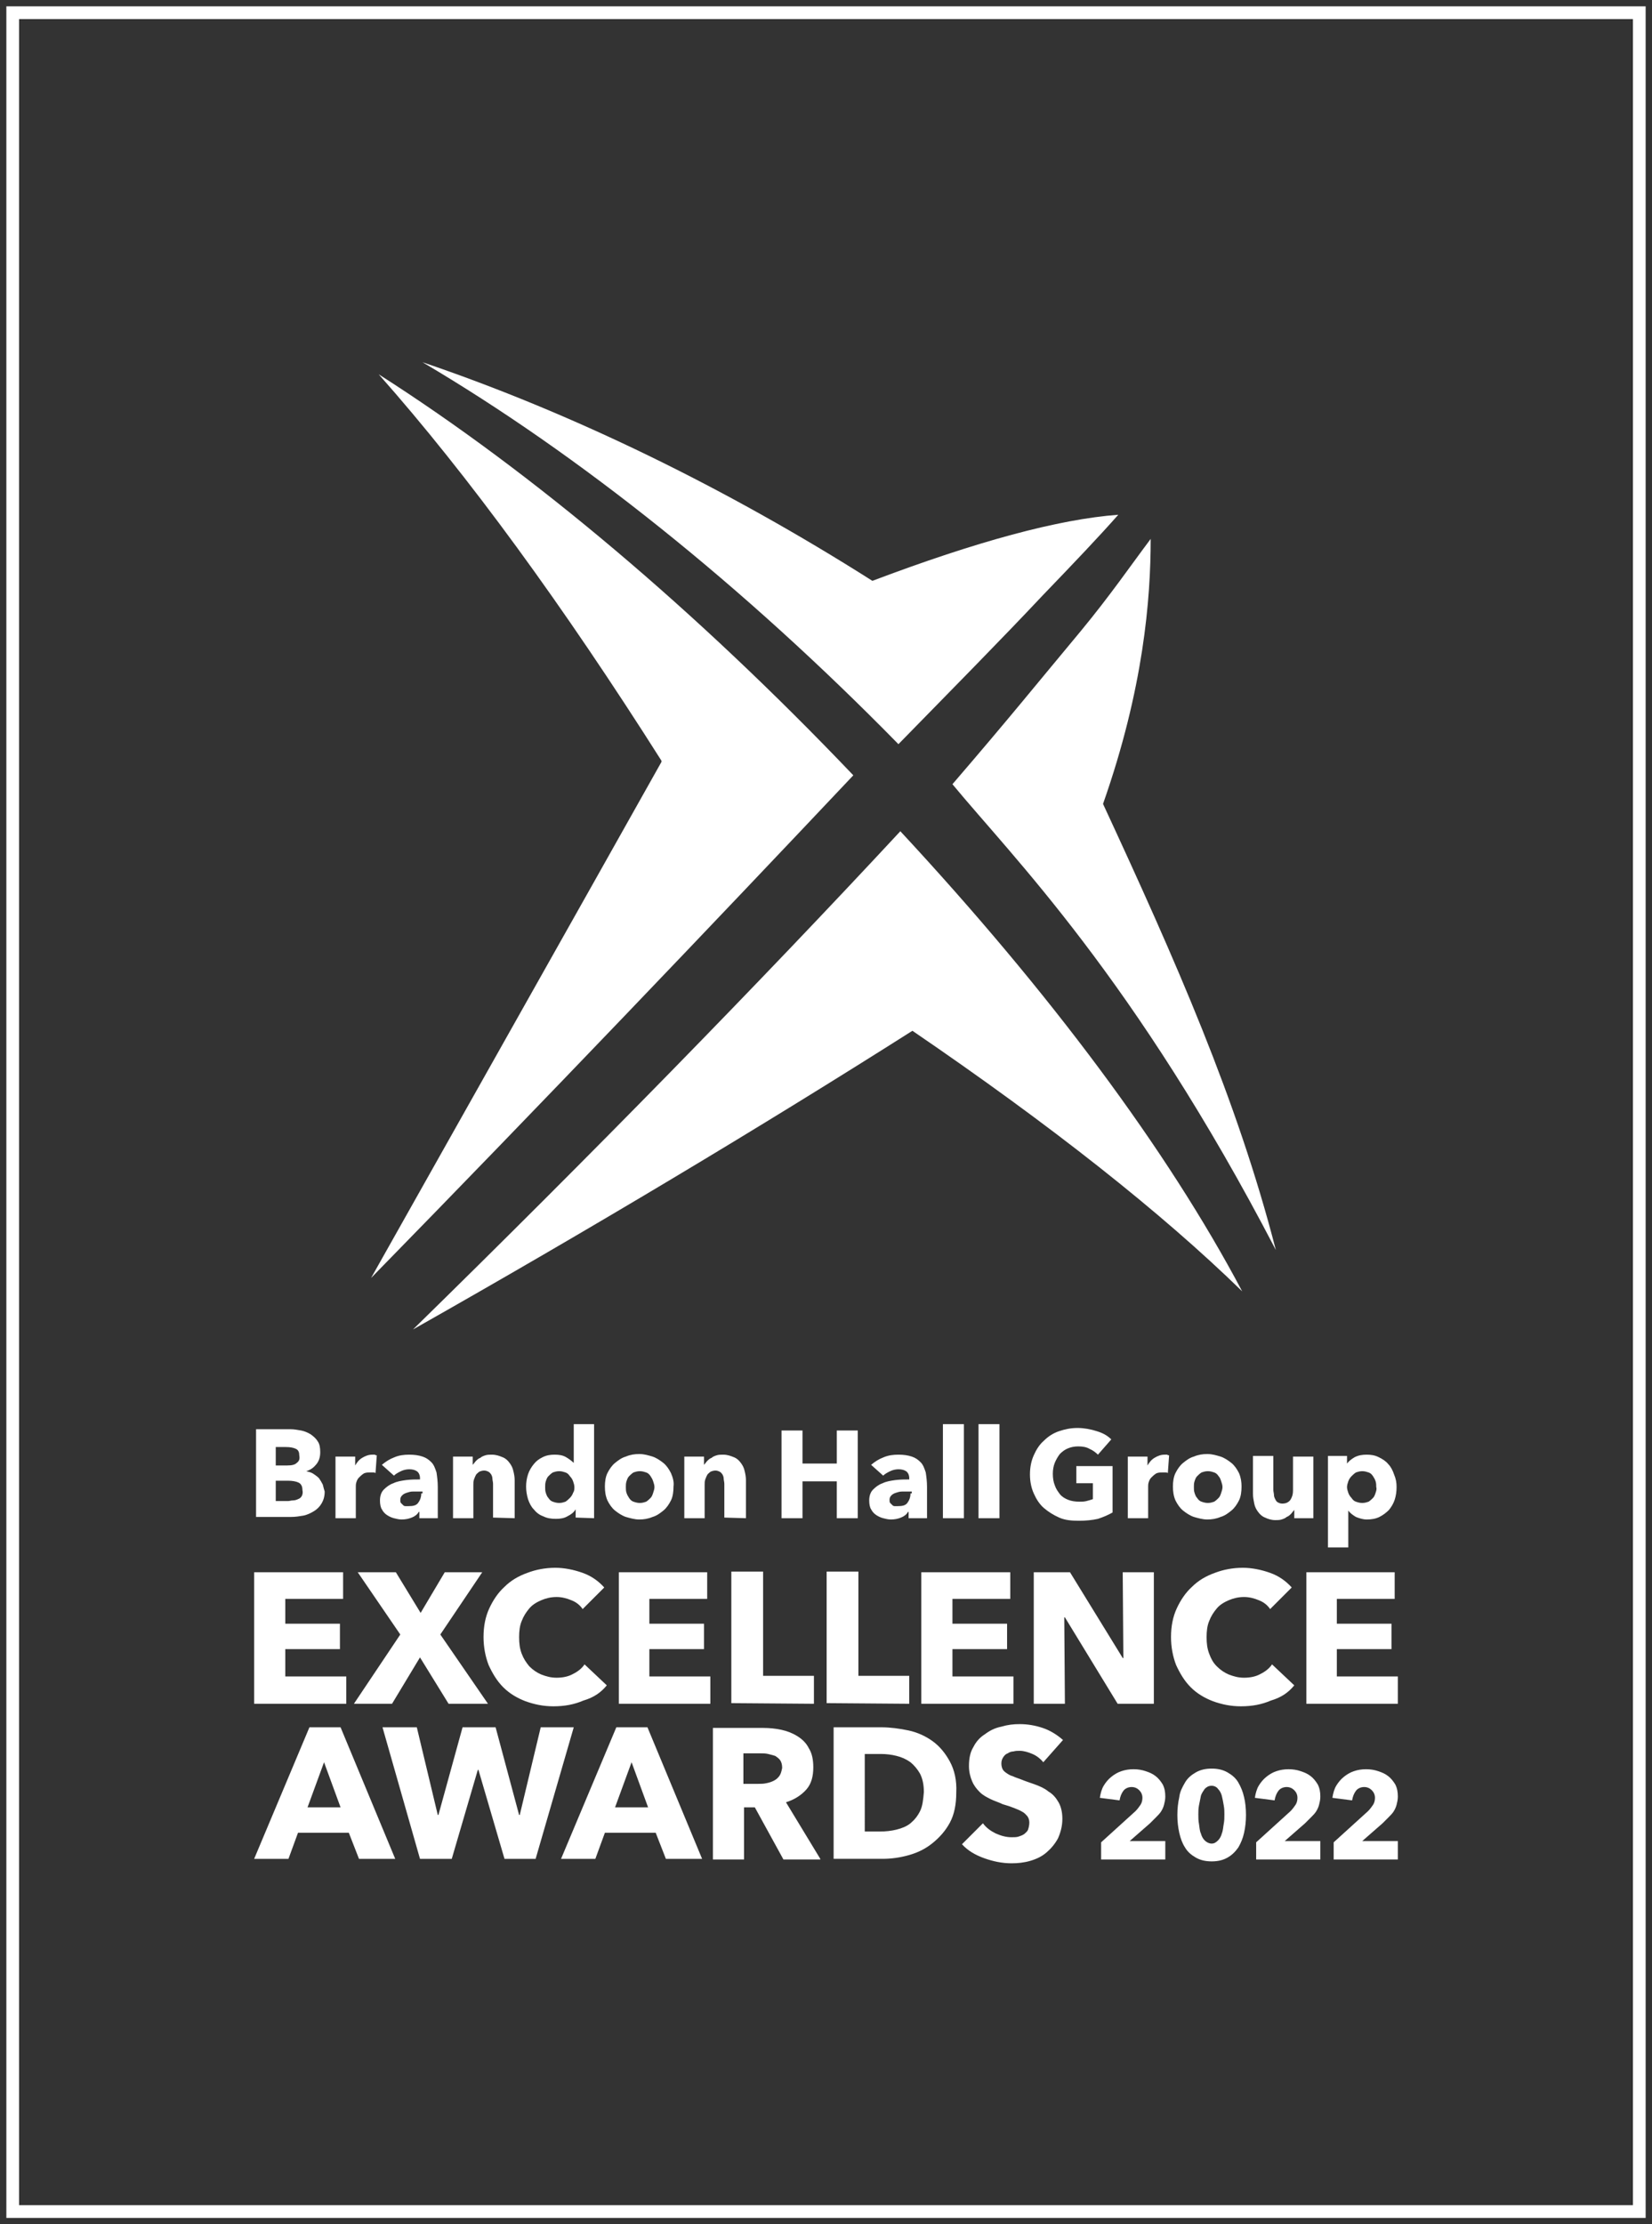 <?xml version="1.0" encoding="utf-8"?>
<!-- Generator: Adobe Illustrator 26.0.0, SVG Export Plug-In . SVG Version: 6.00 Build 0)  -->
<svg version="1.1" id="Layer_1" xmlns="http://www.w3.org/2000/svg" xmlns:xlink="http://www.w3.org/1999/xlink" x="0px" y="0px"
	 viewBox="0 0 260 350" style="enable-background:new 0 0 260 350;" xml:space="preserve">
<rect x="0" y="0" width="260" height="350" fill="#333333" stroke="none"/>
<style type="text/css">
	.st0{fill:#FFFFFF;}
</style>
<g>
	<path class="st0" d="M164,93.8c5.1-5.3,9.1-9.5,12-12.8c-9.4,0.7-22.3,4.2-38.7,10.4c-23-14.6-47.2-26.4-70.8-34.4
		c24.6,14.5,50.5,35.2,74.9,60.1C150.2,108.1,157.8,100.4,164,93.8"/>
	<path class="st0" d="M134.3,122c-24.7-25.9-50.4-47.6-74.7-63.1c14.1,15.9,29.1,36.5,44.5,60.8v0.2c-12.8,22.8-31.7,56.3-45.7,81.2
		C85.3,173.6,112.3,145.3,134.3,122L134.3,122z"/>
	<path class="st0" d="M65,209.2c28.1-15.9,54.8-31.9,78.6-47c21.7,14.8,39.2,28.6,51.9,41c-11.8-22.3-30.3-47.1-53.8-72.4
		C119.5,154.7,93.2,181.6,65,209.2"/>
	<path class="st0" d="M170.1,99.3c4.7-5.7,7.7-10.1,11-14.5c0,9.4-1.1,23.5-7.5,41.7c11.4,24.6,21.1,46.5,27.2,70.2
		c-22.3-42.9-41.5-61.9-50.9-73.3C159.1,112.7,162.6,108.3,170.1,99.3"/>
</g>
<g>
	<path class="st0" d="M257,3v344H3V3H257 M259,1H1v348h258V1L259,1z"/>
	<path class="st0" d="M216.5,234.9c-0.1,0.3-0.2,0.6-0.4,0.8s-0.4,0.4-0.7,0.6c-0.3,0.1-0.6,0.2-1,0.2s-0.7-0.1-1-0.2
		c-0.3-0.1-0.5-0.3-0.7-0.6c-0.2-0.2-0.4-0.5-0.5-0.8s-0.2-0.6-0.2-0.9c0-0.3,0.1-0.6,0.2-0.9c0.1-0.3,0.3-0.6,0.5-0.8
		s0.4-0.4,0.7-0.6c0.3-0.1,0.6-0.2,1-0.2s0.7,0.1,1,0.2c0.3,0.1,0.5,0.3,0.7,0.6s0.3,0.5,0.4,0.8c0.1,0.3,0.1,0.6,0.1,0.9
		C216.7,234.3,216.6,234.6,216.5,234.9 M219.4,232c-0.2-0.6-0.5-1.2-0.9-1.6c-0.4-0.5-0.9-0.8-1.5-1.1s-1.2-0.4-1.9-0.4
		s-1.3,0.1-1.9,0.4c-0.5,0.3-0.9,0.6-1.2,1h0v-1.2h-3v14.4h3.2v-5.8l0,0c0.3,0.4,0.7,0.7,1.2,1c0.5,0.2,1.1,0.4,1.7,0.4
		c0.7,0,1.4-0.1,2-0.4c0.6-0.3,1.1-0.7,1.5-1.1c0.4-0.5,0.7-1,0.9-1.6s0.3-1.3,0.3-2C219.8,233.3,219.7,232.7,219.4,232
		 M206.7,238.9v-9.7h-3.2v5.3c0,0.6-0.1,1-0.4,1.5c-0.3,0.4-0.7,0.6-1.3,0.6c-0.3,0-0.5-0.1-0.7-0.2c-0.2-0.1-0.3-0.3-0.4-0.5
		c-0.1-0.2-0.2-0.4-0.2-0.7c0-0.2-0.1-0.5-0.1-0.8v-5.3h-3.2v6c0,0.5,0.1,1,0.2,1.5c0.1,0.5,0.3,0.9,0.6,1.3
		c0.3,0.4,0.6,0.7,1.1,0.9c0.4,0.2,1,0.4,1.6,0.4c0.3,0,0.7,0,1-0.1s0.6-0.2,0.8-0.4c0.3-0.1,0.5-0.3,0.7-0.5s0.3-0.4,0.5-0.6l0,0
		v1.3H206.7z M192.2,234.9c-0.1,0.3-0.2,0.6-0.4,0.8s-0.4,0.4-0.7,0.6c-0.3,0.1-0.6,0.2-1,0.2s-0.7-0.1-1-0.2
		c-0.3-0.1-0.5-0.3-0.7-0.6c-0.2-0.2-0.3-0.5-0.4-0.8c-0.1-0.3-0.1-0.6-0.1-0.9c0-0.3,0-0.6,0.1-0.9c0.1-0.3,0.2-0.6,0.4-0.8
		s0.4-0.4,0.7-0.6c0.3-0.1,0.6-0.2,1-0.2s0.7,0.1,1,0.2c0.3,0.1,0.5,0.3,0.7,0.6c0.2,0.2,0.3,0.5,0.4,0.8c0.1,0.3,0.2,0.6,0.2,0.9
		C192.4,234.3,192.3,234.6,192.2,234.9 M195,231.8c-0.3-0.6-0.7-1.2-1.2-1.6c-0.5-0.4-1.1-0.8-1.7-1c-0.7-0.2-1.3-0.4-2.1-0.4
		c-0.7,0-1.4,0.1-2.1,0.4c-0.7,0.2-1.2,0.6-1.7,1s-0.9,1-1.2,1.6s-0.4,1.4-0.4,2.1c0,0.8,0.1,1.5,0.4,2.2c0.3,0.6,0.7,1.2,1.2,1.6
		c0.5,0.4,1.1,0.8,1.7,1c0.7,0.2,1.4,0.4,2.1,0.4c0.7,0,1.4-0.1,2.1-0.4c0.7-0.2,1.2-0.6,1.7-1s0.9-1,1.2-1.6s0.4-1.4,0.4-2.2
		C195.4,233.2,195.3,232.5,195,231.8 M184,229c-0.1,0-0.2,0-0.3-0.1c-0.1,0-0.2,0-0.4,0c-0.6,0-1.1,0.2-1.6,0.5s-0.8,0.7-1.1,1.2
		l0,0v-1.4h-3.1v9.7h3.2v-5c0-0.2,0-0.4,0.1-0.7s0.2-0.5,0.4-0.7s0.4-0.4,0.7-0.6c0.3-0.2,0.7-0.2,1.1-0.2c0.1,0,0.3,0,0.4,0
		c0.1,0,0.3,0,0.4,0.1L184,229z M175.1,238v-7.3h-5.7v2.7h2.6v2.5c-0.3,0.1-0.6,0.2-1,0.3s-0.7,0.1-1.1,0.1c-0.7,0-1.3-0.1-1.8-0.3
		s-1-0.5-1.3-0.9s-0.6-0.8-0.8-1.4c-0.2-0.5-0.3-1.1-0.3-1.8c0-0.6,0.1-1.2,0.3-1.7s0.5-1,0.8-1.4c0.4-0.4,0.8-0.7,1.3-0.9
		s1-0.3,1.6-0.3c0.7,0,1.3,0.1,1.8,0.4c0.5,0.2,1,0.6,1.3,0.9l2.1-2.4c-0.6-0.6-1.3-1-2.3-1.3c-0.9-0.3-2-0.5-3-0.5
		c-1.1,0-2,0.2-2.9,0.5s-1.7,0.8-2.4,1.5c-0.7,0.6-1.2,1.4-1.6,2.3c-0.4,0.9-0.6,1.9-0.6,3s0.2,2.1,0.6,3c0.4,0.9,0.9,1.7,1.6,2.3
		c0.7,0.6,1.5,1.1,2.4,1.5s1.9,0.5,3.1,0.5c1.1,0,2.1-0.1,3-0.3C173.7,238.7,174.4,238.4,175.1,238 M157.2,224.1H154v14.8h3.3v-14.8
		H157.2z M151.7,224.1h-3.3v14.8h3.3V224.1z M139,232.2c0.3-0.3,0.7-0.5,1.1-0.7c0.4-0.2,0.9-0.3,1.3-0.3c0.5,0,0.9,0.1,1.2,0.3
		s0.5,0.6,0.5,1.1v0.2c-0.7,0-1.4,0-2.2,0.1c-0.7,0.1-1.4,0.2-2,0.5c-0.6,0.2-1.1,0.6-1.5,1s-0.6,1-0.6,1.7c0,0.6,0.1,1.1,0.3,1.4
		c0.2,0.4,0.5,0.7,0.8,0.9s0.7,0.4,1.1,0.5c0.4,0.1,0.8,0.2,1.2,0.2c0.6,0,1.1-0.1,1.6-0.3s0.9-0.5,1.1-0.9h0.1v1h2.9V234
		c0-0.9-0.1-1.6-0.2-2.3c-0.2-0.6-0.4-1.2-0.8-1.6c-0.4-0.4-0.8-0.7-1.4-0.9c-0.6-0.2-1.3-0.3-2.1-0.3s-1.6,0.1-2.3,0.4
		c-0.8,0.3-1.4,0.7-2,1.2L139,232.2z M143.3,235c0,0.6-0.2,1.1-0.5,1.5s-0.8,0.5-1.5,0.5c-0.2,0-0.3,0-0.5,0s-0.3-0.1-0.4-0.2
		c-0.1-0.1-0.2-0.2-0.3-0.3s-0.1-0.3-0.1-0.5c0-0.3,0.1-0.5,0.3-0.7s0.4-0.3,0.7-0.4c0.3-0.1,0.6-0.2,1-0.2s0.7,0,1.1,0h0.4v0.3
		H143.3z M135,238.9v-13.8h-3.3v5.2h-5.4v-5.2H123v13.8h3.3v-5.8h5.4v5.8H135z M117.4,238.9v-6c0-0.5-0.1-1-0.2-1.4
		c-0.1-0.5-0.3-0.9-0.6-1.3c-0.3-0.4-0.6-0.7-1.1-0.9s-1-0.4-1.7-0.4c-0.3,0-0.7,0-1,0.1s-0.6,0.2-0.8,0.4c-0.3,0.1-0.5,0.3-0.7,0.5
		s-0.3,0.4-0.5,0.6l0,0v-1.3h-3.1v9.7h3.2v-5.3c0-0.3,0-0.5,0.1-0.8s0.2-0.5,0.3-0.7c0.1-0.2,0.3-0.3,0.5-0.5
		c0.2-0.1,0.5-0.2,0.8-0.2s0.5,0.1,0.7,0.2c0.2,0.1,0.3,0.3,0.4,0.4c0.1,0.2,0.2,0.4,0.2,0.7c0,0.2,0.1,0.5,0.1,0.8v5.3L117.4,238.9
		L117.4,238.9z M102.8,234.9c-0.1,0.3-0.2,0.6-0.4,0.8s-0.4,0.4-0.7,0.6c-0.3,0.1-0.6,0.2-1,0.2s-0.7-0.1-1-0.2
		c-0.3-0.1-0.5-0.3-0.7-0.6s-0.3-0.5-0.4-0.8s-0.1-0.6-0.1-0.9c0-0.3,0-0.6,0.1-0.9c0.1-0.3,0.2-0.6,0.4-0.8
		c0.2-0.2,0.4-0.4,0.7-0.6c0.3-0.1,0.6-0.2,1-0.2s0.7,0.1,1,0.2c0.3,0.1,0.5,0.3,0.7,0.6s0.3,0.5,0.4,0.8s0.2,0.6,0.2,0.9
		C103,234.3,102.9,234.6,102.8,234.9 M105.6,231.8c-0.3-0.6-0.7-1.2-1.2-1.6c-0.5-0.4-1.1-0.8-1.7-1c-0.7-0.2-1.3-0.4-2.1-0.4
		c-0.7,0-1.4,0.1-2.1,0.4c-0.7,0.2-1.2,0.6-1.7,1s-0.9,1-1.2,1.6c-0.3,0.6-0.4,1.4-0.4,2.1c0,0.8,0.1,1.5,0.4,2.2
		c0.3,0.6,0.7,1.2,1.2,1.6s1.1,0.8,1.7,1c0.7,0.2,1.4,0.4,2.1,0.4s1.4-0.1,2.1-0.4c0.7-0.2,1.2-0.6,1.7-1s0.9-1,1.2-1.6
		c0.3-0.6,0.4-1.4,0.4-2.2C106.1,233.2,105.9,232.5,105.6,231.8 M90.2,234.9c-0.1,0.3-0.3,0.6-0.5,0.8s-0.4,0.4-0.7,0.6
		c-0.3,0.1-0.6,0.2-1,0.2s-0.7-0.1-1-0.2c-0.3-0.1-0.5-0.3-0.7-0.6c-0.2-0.2-0.3-0.5-0.4-0.8s-0.1-0.6-0.1-0.9c0-0.3,0-0.6,0.1-0.9
		c0.1-0.3,0.2-0.6,0.4-0.8c0.2-0.2,0.4-0.4,0.7-0.6c0.3-0.1,0.6-0.2,1-0.2s0.7,0.1,1,0.2c0.3,0.1,0.5,0.3,0.7,0.6
		c0.2,0.2,0.4,0.5,0.5,0.8s0.2,0.6,0.2,0.9C90.4,234.3,90.4,234.6,90.2,234.9 M93.5,238.9v-14.8h-3.2v6.1l0,0
		c-0.3-0.3-0.7-0.6-1.2-0.9c-0.5-0.3-1.1-0.4-1.8-0.4c-0.7,0-1.3,0.1-1.9,0.4c-0.6,0.3-1,0.6-1.4,1.1s-0.7,1-0.9,1.6
		c-0.2,0.6-0.3,1.3-0.3,1.9c0,0.7,0.1,1.3,0.3,2c0.2,0.6,0.5,1.2,0.9,1.6c0.4,0.5,0.9,0.9,1.5,1.1c0.6,0.3,1.2,0.4,2,0.4
		c0.7,0,1.3-0.1,1.8-0.4c0.6-0.3,1-0.6,1.3-1.1l0,0v1.3L93.5,238.9L93.5,238.9z M81,238.9v-6c0-0.5-0.1-1-0.2-1.4
		c-0.1-0.5-0.3-0.9-0.6-1.3s-0.6-0.7-1.1-0.9s-1-0.4-1.7-0.4c-0.3,0-0.7,0-1,0.1s-0.6,0.2-0.8,0.4c-0.3,0.1-0.5,0.3-0.7,0.5
		s-0.3,0.4-0.5,0.6l0,0v-1.3h-3.1v9.7h3.2v-5.3c0-0.3,0-0.5,0.1-0.8s0.2-0.5,0.3-0.7c0.1-0.2,0.3-0.3,0.5-0.5
		c0.2-0.1,0.5-0.2,0.8-0.2s0.5,0.1,0.7,0.2c0.2,0.1,0.3,0.3,0.4,0.4c0.1,0.2,0.2,0.4,0.2,0.7c0,0.2,0.1,0.5,0.1,0.8v5.3L81,238.9
		L81,238.9z M62,232.2c0.3-0.3,0.7-0.5,1.1-0.7c0.4-0.2,0.9-0.3,1.3-0.3c0.5,0,0.9,0.1,1.2,0.3c0.3,0.2,0.5,0.6,0.5,1.1v0.2
		c-0.7,0-1.4,0-2.2,0.1c-0.7,0.1-1.4,0.2-2,0.5c-0.6,0.2-1.1,0.6-1.5,1s-0.6,1-0.6,1.7c0,0.6,0.1,1.1,0.3,1.4
		c0.2,0.4,0.5,0.7,0.8,0.9s0.7,0.4,1.1,0.5c0.4,0.1,0.8,0.2,1.2,0.2c0.6,0,1.1-0.1,1.6-0.3s0.9-0.5,1.1-0.9H66v1h2.9V234
		c0-0.9-0.1-1.6-0.2-2.3c-0.2-0.6-0.4-1.2-0.8-1.6c-0.4-0.4-0.8-0.7-1.4-0.9s-1.3-0.3-2.1-0.3c-0.8,0-1.6,0.1-2.3,0.4
		c-0.8,0.3-1.4,0.7-2,1.2L62,232.2z M66.3,235c0,0.6-0.2,1.1-0.5,1.5S65,237,64.3,237c-0.2,0-0.3,0-0.5,0c-0.2,0-0.3-0.1-0.4-0.2
		c-0.1-0.1-0.2-0.2-0.3-0.3S63,236.2,63,236c0-0.3,0.1-0.5,0.3-0.7s0.4-0.3,0.7-0.4c0.3-0.1,0.6-0.2,1-0.2s0.7,0,1.1,0h0.4v0.3H66.3
		z M59.3,229c-0.1,0-0.2,0-0.3-0.1c-0.1,0-0.3,0-0.4,0c-0.6,0-1.1,0.2-1.6,0.5s-0.8,0.7-1.1,1.2l0,0v-1.4h-3.1v9.7H56v-5
		c0-0.2,0-0.4,0.1-0.7s0.2-0.5,0.4-0.7s0.4-0.4,0.7-0.6s0.7-0.2,1.1-0.2c0.1,0,0.3,0,0.4,0c0.1,0,0.3,0,0.4,0.1L59.3,229z
		 M47.5,235.4c-0.1,0.2-0.3,0.4-0.6,0.5c-0.2,0.1-0.5,0.2-0.8,0.2s-0.5,0.1-0.8,0.1h-1.9V233h1.9c0.7,0,1.3,0.1,1.7,0.3
		s0.6,0.6,0.6,1.2C47.7,234.9,47.6,235.2,47.5,235.4 M46.7,230.2c-0.3,0.3-0.8,0.4-1.5,0.4h-1.8v-2.9H45c0.7,0,1.2,0.1,1.6,0.3
		c0.4,0.2,0.5,0.6,0.5,1C47.2,229.6,47.1,229.9,46.7,230.2 M50.8,233.6c-0.2-0.4-0.4-0.7-0.6-1c-0.3-0.3-0.6-0.5-0.9-0.7
		c-0.3-0.2-0.7-0.3-1.1-0.4l0,0c0.7-0.2,1.2-0.6,1.6-1.1c0.4-0.5,0.6-1.1,0.6-1.9c0-0.7-0.1-1.3-0.4-1.7c-0.3-0.5-0.7-0.8-1.1-1.1
		c-0.5-0.3-1-0.5-1.5-0.6c-0.6-0.1-1.1-0.2-1.6-0.2h-5.5v13.8h5.5c0.7,0,1.3-0.1,1.9-0.2c0.6-0.1,1.2-0.4,1.7-0.7s0.9-0.7,1.2-1.2
		s0.5-1.1,0.5-1.9C51,234.4,50.9,234,50.8,233.6"/>
	<path class="st0" d="M167.3,273.8c-0.9-0.8-2-1.5-3.2-1.9s-2.4-0.6-3.6-0.6c-1,0-1.9,0.1-2.9,0.4c-1,0.2-1.8,0.6-2.6,1.2
		c-0.8,0.5-1.4,1.2-1.8,2c-0.5,0.8-0.7,1.8-0.7,3c0,0.9,0.2,1.7,0.5,2.4c0.3,0.7,0.7,1.2,1.2,1.7s1.1,0.8,1.7,1.1
		c0.6,0.3,1.3,0.5,1.9,0.8c0.7,0.2,1.3,0.4,1.8,0.6s1,0.4,1.3,0.6c0.4,0.2,0.6,0.5,0.8,0.7c0.2,0.3,0.3,0.6,0.3,1s-0.1,0.8-0.2,1.1
		s-0.4,0.5-0.6,0.7c-0.3,0.2-0.6,0.3-0.9,0.4s-0.7,0.1-1.1,0.1c-0.8,0-1.6-0.2-2.5-0.6c-0.8-0.4-1.5-0.9-2-1.6l-3.3,3.3
		c0.9,1,2.1,1.7,3.5,2.2s2.8,0.8,4.3,0.8c1,0,2-0.1,3-0.4s1.8-0.7,2.5-1.3c0.7-0.6,1.3-1.3,1.8-2.2c0.4-0.9,0.7-1.9,0.7-3.1
		c0-1-0.2-1.9-0.6-2.6c-0.4-0.7-0.9-1.3-1.6-1.7c-0.6-0.5-1.3-0.8-2.1-1.1c-0.8-0.3-1.5-0.5-2.2-0.8c-0.5-0.2-0.9-0.3-1.3-0.5
		c-0.4-0.1-0.7-0.3-1-0.5s-0.5-0.4-0.6-0.6s-0.2-0.5-0.2-0.9s0.1-0.7,0.3-1s0.4-0.5,0.7-0.6c0.3-0.2,0.6-0.3,0.9-0.3
		c0.3-0.1,0.7-0.1,1-0.1c0.6,0,1.3,0.2,2,0.5s1.3,0.8,1.7,1.3L167.3,273.8z M144.8,285c-0.4,0.8-0.9,1.4-1.5,1.9s-1.4,0.8-2.2,1
		s-1.7,0.3-2.6,0.3h-2.4V276h2.5c0.9,0,1.7,0.1,2.5,0.3c0.8,0.2,1.5,0.5,2.2,1c0.6,0.5,1.1,1.1,1.5,1.8c0.4,0.8,0.6,1.7,0.6,2.9
		C145.3,283.2,145.2,284.2,144.8,285 M149.5,277.2c-0.7-1.3-1.6-2.4-2.7-3.2c-1.1-0.8-2.4-1.4-3.8-1.7c-1.4-0.3-2.9-0.5-4.3-0.5
		h-7.5v20.7h7.7c1.4,0,2.8-0.2,4.2-0.6s2.6-1,3.7-1.9s2-1.9,2.7-3.2c0.7-1.3,1-2.9,1-4.7C150.6,280.1,150.2,278.5,149.5,277.2
		 M122.7,279.4c-0.2,0.3-0.5,0.6-0.9,0.8c-0.4,0.2-0.7,0.3-1.2,0.4c-0.4,0.1-0.9,0.1-1.3,0.1H117v-4.8h2.7c0.4,0,0.8,0,1.2,0.1
		c0.4,0.1,0.8,0.2,1.1,0.3c0.3,0.2,0.6,0.4,0.8,0.7c0.2,0.3,0.3,0.7,0.3,1.2C123,278.7,122.9,279.1,122.7,279.4 M129.1,292.5
		l-5.4-8.9c1.3-0.4,2.4-1.1,3.2-2s1.1-2.1,1.1-3.5c0-1.2-0.2-2.2-0.7-3c-0.4-0.8-1-1.4-1.8-1.9s-1.6-0.8-2.5-1s-1.9-0.3-2.9-0.3
		h-7.9v20.7h4.9v-8.2h1.7l4.5,8.2h5.8V292.5z M102,284.4h-5.2l2.6-7.1L102,284.4z M110.5,292.5l-8.6-20.7H97l-8.7,20.7h5.4l1.5-4.1
		h8l1.6,4.1H110.5z M90.3,271.8h-5.2l-3.3,13.8h-0.1L78,271.8h-5.2L69,285.6h-0.1l-3.3-13.8h-5.4l5.9,20.7h5l4.1-14h0.1l4.1,14h4.9
		L90.3,271.8z M53.6,284.4h-5.2l2.6-7.1L53.6,284.4z M62.2,292.5l-8.6-20.7h-4.9L40,292.5h5.4l1.5-4.1h8l1.6,4.1H62.2z"/>
	<path class="st0" d="M220,268.1v-4.3h-9.6v-4.3h8.6v-4h-8.6v-3.9h9.1v-4.2h-13.9v20.7L220,268.1L220,268.1z M203.7,265.2l-3.5-3.3
		c-0.4,0.6-1,1.1-1.8,1.5c-0.7,0.4-1.6,0.6-2.6,0.6c-0.9,0-1.6-0.2-2.4-0.5c-0.7-0.3-1.3-0.7-1.9-1.3s-0.9-1.2-1.2-2
		s-0.4-1.6-0.4-2.6c0-0.9,0.1-1.8,0.4-2.5c0.3-0.8,0.7-1.4,1.2-2s1.2-1,1.9-1.3s1.5-0.5,2.4-0.5c0.8,0,1.6,0.2,2.3,0.5
		c0.8,0.3,1.4,0.8,1.8,1.4l3.4-3.4c-0.9-1-2-1.8-3.4-2.3s-2.9-0.8-4.3-0.8c-1.6,0-3.1,0.3-4.4,0.8c-1.4,0.5-2.6,1.2-3.6,2.2
		c-1,0.9-1.8,2.1-2.4,3.4c-0.6,1.3-0.9,2.8-0.9,4.5c0,1.6,0.3,3.1,0.8,4.4c0.6,1.3,1.3,2.5,2.3,3.5s2.2,1.7,3.5,2.2
		c1.4,0.5,2.8,0.8,4.4,0.8c1.8,0,3.3-0.3,4.7-0.9C201.7,267.1,202.8,266.3,203.7,265.2 M181.6,268.1v-20.7h-4.9l0.1,13.5h-0.1
		l-8.3-13.5h-5.7v20.7h4.9l-0.1-13.6h0.1l8.3,13.6L181.6,268.1L181.6,268.1z M159.5,268.1v-4.3h-9.6v-4.3h8.6v-4h-8.6v-3.9h9.1v-4.2
		h-14v20.7L159.5,268.1L159.5,268.1z M143.1,268.1v-4.4h-8v-16.4h-5V268L143.1,268.1L143.1,268.1z M128.1,268.1v-4.4h-8v-16.4h-5
		V268L128.1,268.1L128.1,268.1z M111.8,268.1v-4.3h-9.6v-4.3h8.6v-4h-8.6v-3.9h9.1v-4.2H97.4v20.7L111.8,268.1L111.8,268.1z
		 M95.5,265.2l-3.5-3.3c-0.4,0.6-1,1.1-1.8,1.5c-0.7,0.4-1.6,0.6-2.6,0.6c-0.9,0-1.6-0.2-2.4-0.5c-0.7-0.3-1.3-0.7-1.9-1.3
		c-0.5-0.6-0.9-1.2-1.2-2c-0.3-0.8-0.4-1.6-0.4-2.6c0-0.9,0.1-1.8,0.4-2.5c0.3-0.8,0.7-1.4,1.2-2s1.2-1,1.9-1.3
		c0.7-0.3,1.5-0.5,2.4-0.5c0.8,0,1.6,0.2,2.3,0.5c0.8,0.3,1.4,0.8,1.8,1.4l3.4-3.4c-0.9-1-2-1.8-3.4-2.3s-2.9-0.8-4.3-0.8
		c-1.6,0-3.1,0.3-4.4,0.8c-1.4,0.5-2.6,1.2-3.6,2.2c-1,0.9-1.8,2.1-2.4,3.4c-0.6,1.3-0.9,2.8-0.9,4.5c0,1.6,0.3,3.1,0.8,4.4
		c0.6,1.3,1.3,2.5,2.3,3.5s2.2,1.7,3.5,2.2c1.4,0.5,2.8,0.8,4.4,0.8c1.8,0,3.3-0.3,4.7-0.9C93.5,267.1,94.6,266.3,95.5,265.2
		 M76.8,268.1l-7.5-10.9l6.6-9.8H70l-3.8,6.4l-3.9-6.4h-6l6.7,9.8l-7.3,10.9h6l4.4-7.3l4.5,7.3H76.8z M54.5,268.1v-4.3h-9.6v-4.3
		h8.6v-4h-8.6v-3.9H54v-4.2H40v20.7L54.5,268.1L54.5,268.1z"/>
	<path class="st0" d="M220,292.5v-2.8h-5.6l3.2-2.8c0.3-0.3,0.6-0.6,0.9-0.9c0.3-0.3,0.6-0.6,0.8-0.9s0.4-0.7,0.5-1.1
		s0.2-0.8,0.2-1.3c0-0.7-0.1-1.3-0.4-1.9c-0.3-0.5-0.7-1-1.1-1.3c-0.5-0.4-1-0.6-1.6-0.8c-0.6-0.2-1.2-0.3-1.9-0.3s-1.3,0.1-1.9,0.3
		c-0.6,0.2-1.1,0.5-1.6,0.9s-0.9,0.9-1.2,1.4s-0.5,1.2-0.6,1.9l3.1,0.4c0.1-0.6,0.3-1.1,0.6-1.5s0.8-0.6,1.3-0.6s0.9,0.2,1.2,0.5
		s0.5,0.7,0.5,1.2c0,0.4-0.1,0.8-0.3,1.1c-0.2,0.3-0.5,0.7-0.8,1l-5.4,4.9v2.7H220V292.5z M207.8,292.5v-2.8h-5.6l3.2-2.8
		c0.3-0.3,0.6-0.6,0.9-0.9c0.3-0.3,0.6-0.6,0.8-0.9s0.4-0.7,0.5-1.1s0.2-0.8,0.2-1.3c0-0.7-0.1-1.3-0.4-1.9c-0.3-0.5-0.7-1-1.1-1.3
		c-0.5-0.4-1-0.6-1.6-0.8c-0.6-0.2-1.2-0.3-1.9-0.3s-1.3,0.1-1.9,0.3s-1.1,0.5-1.6,0.9s-0.9,0.9-1.2,1.4s-0.5,1.2-0.6,1.9l3.1,0.4
		c0.1-0.6,0.3-1.1,0.6-1.5s0.8-0.6,1.3-0.6s0.9,0.2,1.2,0.5s0.5,0.7,0.5,1.2c0,0.4-0.1,0.8-0.3,1.1c-0.2,0.3-0.5,0.7-0.8,1l-5.4,4.9
		v2.7h10.1V292.5z M192.6,287c-0.1,0.5-0.1,1-0.3,1.5c-0.1,0.4-0.3,0.8-0.6,1.1c-0.3,0.3-0.6,0.5-1,0.5s-0.8-0.2-1.1-0.5
		s-0.5-0.7-0.6-1.1c-0.2-0.4-0.2-0.9-0.3-1.5c-0.1-0.5-0.1-1-0.1-1.5c0-0.4,0-0.9,0.1-1.4s0.2-1,0.3-1.5c0.1-0.4,0.4-0.8,0.6-1.1
		c0.3-0.3,0.6-0.5,1.1-0.5c0.4,0,0.8,0.2,1,0.5c0.3,0.3,0.5,0.7,0.6,1.1s0.2,0.9,0.3,1.5c0.1,0.5,0.1,1,0.1,1.4
		C192.7,286,192.7,286.5,192.6,287 M195.8,282.8c-0.2-0.9-0.5-1.6-0.9-2.3s-1-1.2-1.7-1.6s-1.5-0.6-2.5-0.6s-1.8,0.2-2.5,0.6
		s-1.3,0.9-1.7,1.6s-0.8,1.4-0.9,2.3c-0.2,0.9-0.3,1.8-0.3,2.8s0.1,1.9,0.3,2.8s0.5,1.7,0.9,2.3c0.4,0.7,1,1.2,1.7,1.6
		s1.5,0.6,2.5,0.6s1.8-0.2,2.5-0.6s1.2-0.9,1.7-1.6c0.4-0.7,0.7-1.4,0.9-2.3s0.3-1.8,0.3-2.8C196.1,284.6,196,283.6,195.8,282.8
		 M183.4,292.5v-2.8h-5.6l3.2-2.8c0.3-0.3,0.6-0.6,0.9-0.9c0.3-0.3,0.6-0.6,0.8-0.9s0.4-0.7,0.5-1.1s0.2-0.8,0.2-1.3
		c0-0.7-0.1-1.3-0.4-1.9c-0.3-0.5-0.7-1-1.1-1.3c-0.5-0.4-1-0.6-1.6-0.8c-0.6-0.2-1.2-0.3-1.9-0.3s-1.3,0.1-1.9,0.3
		c-0.6,0.2-1.1,0.5-1.6,0.9s-0.9,0.9-1.2,1.4s-0.5,1.2-0.6,1.9l3.1,0.4c0.1-0.6,0.3-1.1,0.6-1.5s0.8-0.6,1.3-0.6s0.9,0.2,1.2,0.5
		s0.5,0.7,0.5,1.2c0,0.4-0.1,0.8-0.3,1.1c-0.2,0.3-0.5,0.7-0.8,1l-5.4,4.9v2.7h10.1V292.5z"/>
</g>
</svg>

